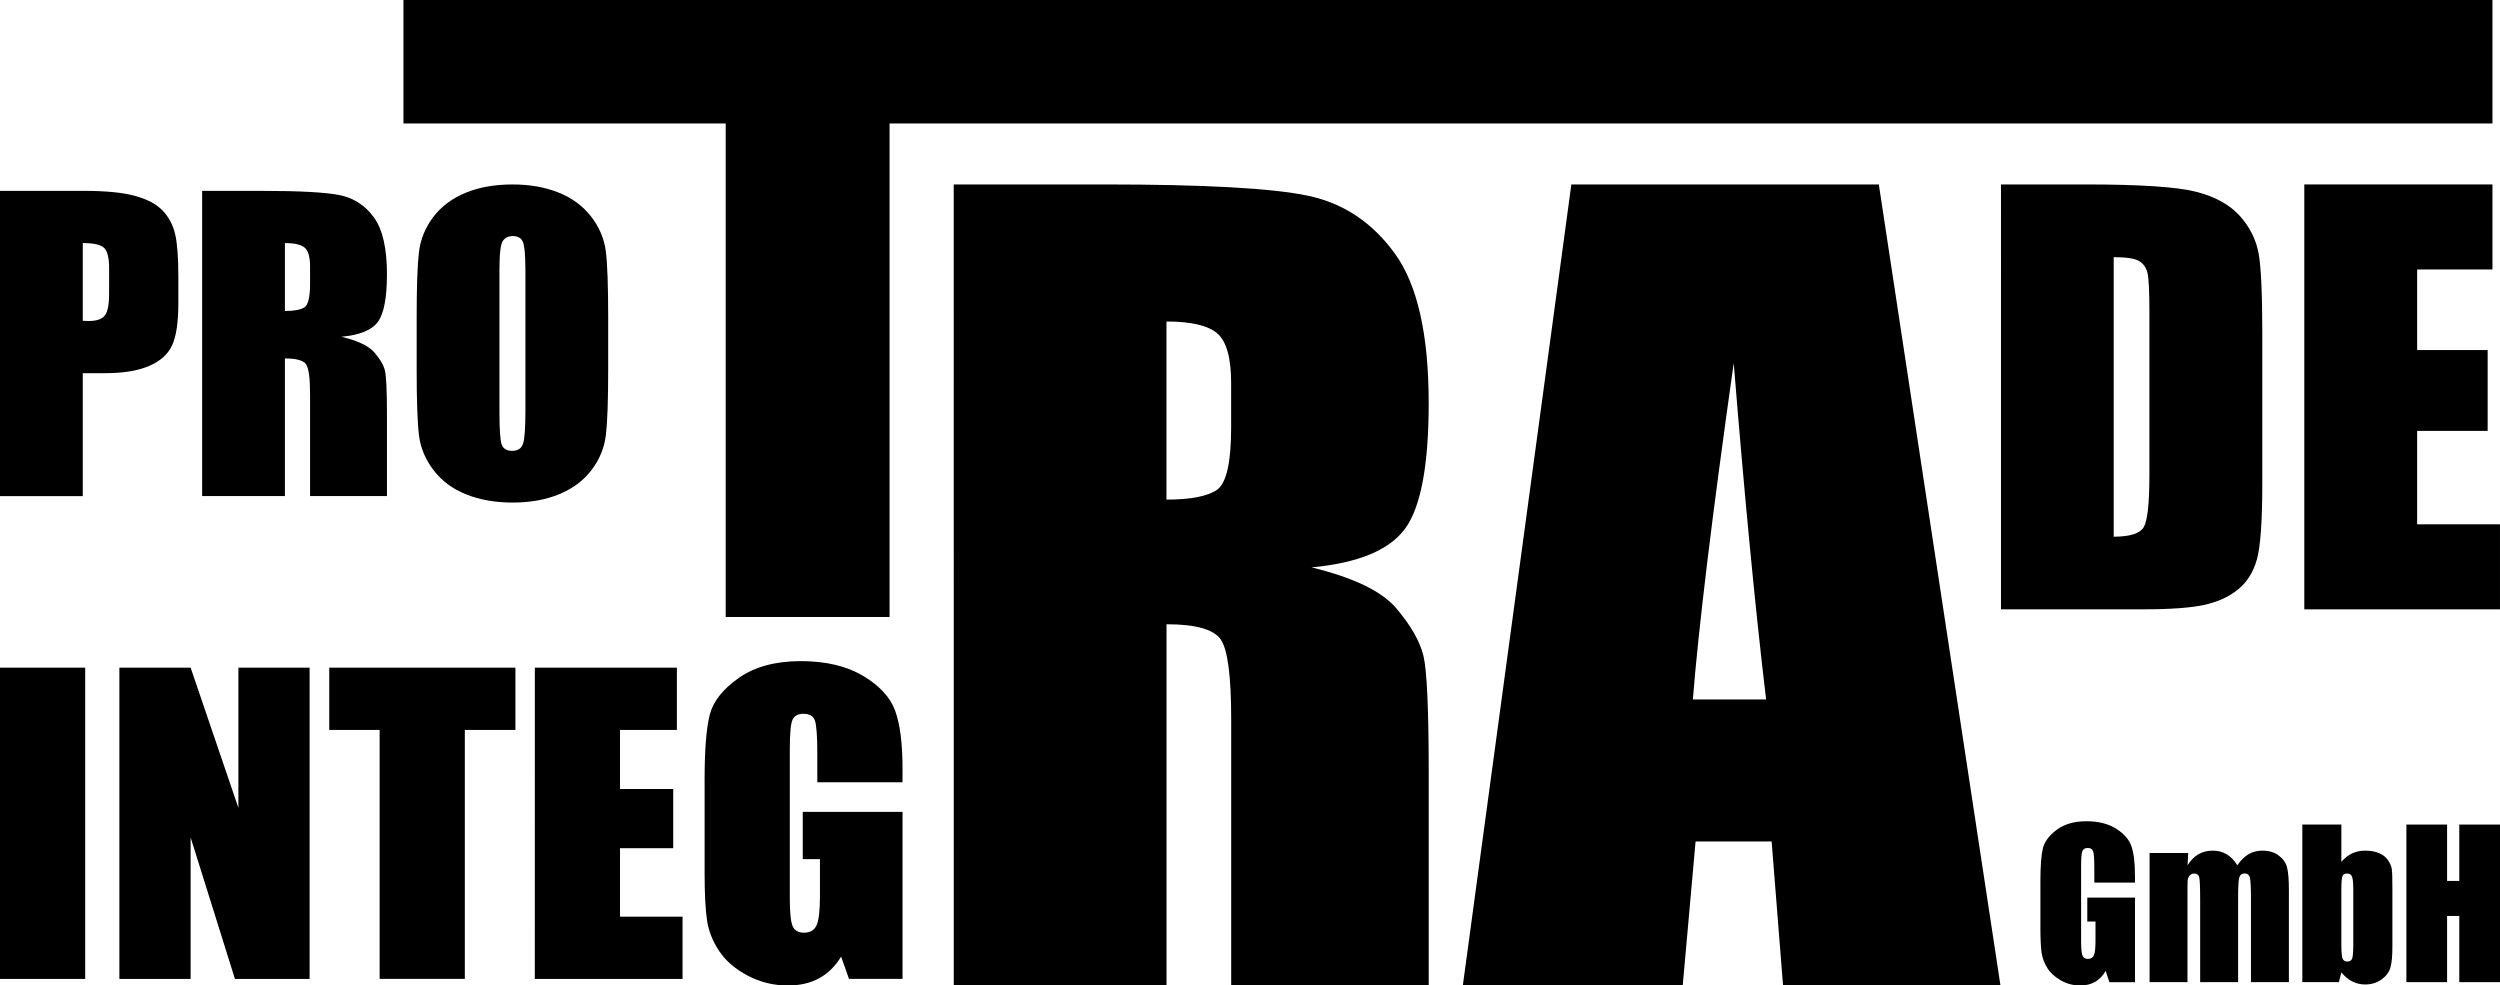 <?xml version="1.0" encoding="utf-8"?>
<!-- Generator: Adobe Illustrator 16.0.0, SVG Export Plug-In . SVG Version: 6.00 Build 0)  -->
<!DOCTYPE svg PUBLIC "-//W3C//DTD SVG 1.1//EN" "http://www.w3.org/Graphics/SVG/1.1/DTD/svg11.dtd">
<svg version="1.1" id="Ebene_1" xmlns="http://www.w3.org/2000/svg" xmlns:xlink="http://www.w3.org/1999/xlink" x="0px" y="0px"
	 width="107.869px" height="42.52px" viewBox="0 0 107.869 42.52" enable-background="new 0 0 107.869 42.52" xml:space="preserve">
<g>
	<g>
		<path d="M41.151,7.958h6.498c4.331,0,7.264,0.164,8.797,0.489c1.533,0.327,2.783,1.164,3.75,2.51
			c0.967,1.344,1.449,3.489,1.449,6.436c0,2.69-0.342,4.498-1.023,5.423c-0.684,0.927-2.027,1.479-4.033,1.665
			c1.814,0.441,3.037,1.031,3.662,1.771c0.625,0.739,1.014,1.42,1.166,2.039c0.152,0.618,0.229,2.321,0.229,5.11v9.115h-8.523
			V31.035c0-1.852-0.149-2.996-0.447-3.438c-0.298-0.44-1.079-0.662-2.344-0.662V42.52h-9.179L41.151,7.958L41.151,7.958z
			 M50.33,13.872v7.685c1.032,0,1.756-0.138,2.17-0.416s0.621-1.178,0.621-2.701V16.54c0-1.098-0.2-1.814-0.6-2.156
			S51.391,13.872,50.33,13.872z"/>
		<path d="M81.067,7.958l5.248,34.561h-9.381l-0.492-6.212H73.16l-0.554,6.212h-9.488L67.8,7.958H81.067z M76.203,30.181
			c-0.466-3.914-0.931-8.753-1.397-14.516c-0.937,6.618-1.521,11.457-1.763,14.516H76.203z"/>
	</g>
	<g>
		<path d="M3.676,28.808v13.43H0v-13.43H3.676z"/>
		<path d="M13.359,28.808v13.43h-3.222l-1.912-6.104v6.104H5.151v-13.43h3.074l2.061,6.048v-6.048H13.359z"/>
		<path d="M22.239,28.808v2.688h-2.183v10.74H16.38V31.495h-2.174v-2.688L22.239,28.808L22.239,28.808z"/>
		<path d="M23.077,28.808h6.129v2.688h-2.454v2.547h2.296v2.555h-2.296v2.953h2.698v2.688h-6.374L23.077,28.808L23.077,28.808z"/>
		<path d="M38.941,33.752h-3.676v-1.222c0-0.769-0.035-1.247-0.104-1.441c-0.07-0.193-0.236-0.291-0.498-0.291
			c-0.227,0-0.381,0.084-0.463,0.249c-0.082,0.167-0.122,0.593-0.122,1.278v6.443c0,0.604,0.041,0.999,0.122,1.19
			c0.081,0.189,0.245,0.286,0.489,0.286c0.268,0,0.45-0.108,0.546-0.324c0.096-0.216,0.144-0.636,0.144-1.26V37.07h-0.742v-2.041
			h4.305v7.208h-2.31l-0.34-0.962c-0.25,0.414-0.567,0.729-0.948,0.935c-0.381,0.208-0.832,0.312-1.35,0.312
			c-0.618,0-1.196-0.143-1.735-0.428c-0.539-0.284-0.948-0.637-1.228-1.058c-0.28-0.422-0.455-0.861-0.524-1.322
			c-0.07-0.462-0.105-1.154-0.105-2.078v-3.989c0-1.283,0.073-2.215,0.219-2.796s0.563-1.112,1.253-1.598
			c0.689-0.483,1.582-0.727,2.676-0.727c1.077,0,1.97,0.21,2.681,0.63c0.71,0.422,1.173,0.921,1.388,1.497
			c0.215,0.578,0.323,1.417,0.323,2.52L38.941,33.752L38.941,33.752z"/>
	</g>
	<g>
		<path d="M0,8.235h3.597c0.973,0,1.721,0.073,2.244,0.222C6.364,8.601,6.758,8.813,7.02,9.089C7.284,9.365,7.461,9.7,7.555,10.094
			c0.093,0.393,0.14,1.002,0.14,1.826v1.146c0,0.843-0.091,1.453-0.271,1.838c-0.181,0.388-0.513,0.683-0.997,0.889
			c-0.483,0.206-1.116,0.309-1.896,0.309H3.572v5.304H0V8.235z M3.572,10.488v3.354c0.102,0.005,0.189,0.008,0.263,0.008
			c0.328,0,0.556-0.077,0.683-0.229c0.127-0.155,0.19-0.478,0.19-0.966V11.57c0-0.448-0.073-0.742-0.221-0.878
			C4.341,10.556,4.036,10.488,3.572,10.488z"/>
		<path d="M8.722,8.235h2.528c1.686,0,2.827,0.063,3.423,0.188c0.596,0.124,1.083,0.441,1.459,0.956
			c0.376,0.513,0.564,1.331,0.564,2.453c0,1.023-0.133,1.713-0.398,2.064c-0.266,0.354-0.79,0.564-1.57,0.634
			c0.707,0.168,1.182,0.396,1.425,0.677c0.243,0.28,0.395,0.541,0.454,0.775c0.06,0.236,0.089,0.888,0.089,1.949v3.473h-3.317
			v-4.376c0-0.705-0.058-1.142-0.174-1.31c-0.116-0.168-0.42-0.252-0.912-0.252v5.938H8.722V8.235z M12.293,10.488v2.931
			c0.401,0,0.683-0.055,0.844-0.159c0.161-0.106,0.242-0.448,0.242-1.029v-0.724c0-0.417-0.078-0.691-0.233-0.822
			S12.706,10.488,12.293,10.488z"/>
		<path d="M26.242,15.946c0,1.323-0.033,2.263-0.098,2.813c-0.065,0.551-0.269,1.053-0.611,1.509
			c-0.342,0.456-0.805,0.805-1.387,1.049c-0.583,0.245-1.262,0.367-2.036,0.367c-0.735,0-1.396-0.115-1.981-0.347
			c-0.585-0.229-1.056-0.575-1.412-1.037c-0.356-0.461-0.569-0.962-0.637-1.504s-0.102-1.492-0.102-2.85v-2.253
			c0-1.321,0.032-2.259,0.098-2.81c0.065-0.551,0.269-1.053,0.61-1.509c0.343-0.456,0.805-0.807,1.388-1.049
			c0.583-0.244,1.261-0.366,2.036-0.366c0.735,0,1.396,0.113,1.981,0.346c0.585,0.23,1.056,0.576,1.413,1.037
			c0.356,0.46,0.568,0.962,0.636,1.504c0.068,0.542,0.102,1.492,0.102,2.847V15.946z M22.669,11.619
			c0-0.612-0.035-1.006-0.106-1.177s-0.216-0.256-0.437-0.256c-0.187,0-0.33,0.068-0.428,0.207
			c-0.099,0.141-0.148,0.546-0.148,1.226v6.148c0,0.766,0.033,1.236,0.098,1.416c0.065,0.179,0.216,0.27,0.454,0.27
			c0.243,0,0.399-0.104,0.467-0.311c0.068-0.206,0.102-0.697,0.102-1.472v-6.053L22.669,11.619L22.669,11.619z"/>
	</g>
	<g>
		<path d="M86.333,7.958h3.645c2.352,0,3.94,0.104,4.771,0.315s1.459,0.561,1.893,1.042c0.432,0.483,0.7,1.021,0.811,1.613
			c0.107,0.593,0.16,1.757,0.16,3.494v6.421c0,1.646-0.078,2.746-0.235,3.301c-0.159,0.558-0.435,0.99-0.828,1.303
			c-0.394,0.313-0.879,0.531-1.456,0.656c-0.578,0.124-1.449,0.188-2.615,0.188h-6.141V7.958H86.333z M91.201,11.096v12.061
			c0.702,0,1.134-0.138,1.296-0.412c0.162-0.275,0.244-1.025,0.244-2.248v-7.122c0-0.831-0.028-1.363-0.082-1.599
			c-0.055-0.232-0.178-0.404-0.369-0.516C92.097,11.15,91.733,11.096,91.201,11.096z"/>
		<path d="M99.425,7.958h8.119v3.669h-3.25v3.477h3.042v3.488h-3.042v4.031h3.574v3.669h-8.443V7.958z"/>
	</g>
	<g>
		<path d="M107.544,0v5.327H38.382v21.294h-7.07V5.327H17.408V0H107.544z"/>
	</g>
	<g>
		<path d="M92.121,38.081h-1.756v-0.618c0-0.391-0.017-0.632-0.052-0.73c-0.032-0.098-0.111-0.146-0.236-0.146
			c-0.107,0-0.184,0.043-0.223,0.127c-0.039,0.083-0.059,0.299-0.059,0.646v3.265c0,0.305,0.02,0.506,0.059,0.604
			c0.039,0.096,0.117,0.146,0.232,0.146c0.129,0,0.217-0.056,0.264-0.163c0.045-0.109,0.066-0.321,0.066-0.641v-0.81h-0.354v-1.032
			h2.058v3.649h-1.104l-0.162-0.487c-0.119,0.21-0.271,0.368-0.453,0.473c-0.182,0.105-0.396,0.157-0.645,0.157
			c-0.297,0-0.572-0.072-0.83-0.217c-0.257-0.144-0.453-0.322-0.587-0.534c-0.133-0.214-0.217-0.438-0.25-0.671
			c-0.032-0.233-0.05-0.584-0.05-1.052v-2.021c0-0.648,0.034-1.122,0.104-1.415c0.07-0.294,0.271-0.563,0.602-0.809
			s0.755-0.368,1.277-0.368c0.516,0,0.94,0.106,1.281,0.319c0.338,0.213,0.562,0.466,0.662,0.758
			c0.104,0.293,0.154,0.718,0.154,1.274L92.121,38.081L92.121,38.081z"/>
		<path d="M94.416,36.805l-0.028,0.529c0.131-0.21,0.285-0.368,0.467-0.475c0.183-0.104,0.388-0.156,0.617-0.156
			c0.451,0,0.807,0.211,1.064,0.631c0.143-0.21,0.302-0.368,0.479-0.475c0.18-0.104,0.377-0.156,0.594-0.156
			c0.285,0,0.523,0.068,0.711,0.209c0.188,0.142,0.311,0.313,0.361,0.516c0.053,0.203,0.079,0.532,0.079,0.988v3.961h-1.637v-3.633
			c0-0.478-0.017-0.771-0.047-0.887c-0.032-0.11-0.106-0.169-0.224-0.169c-0.119,0-0.197,0.058-0.232,0.167
			c-0.034,0.113-0.051,0.408-0.051,0.889v3.633h-1.637v-3.541c0-0.545-0.016-0.873-0.039-0.981
			c-0.027-0.107-0.102-0.164-0.221-0.164c-0.074,0-0.14,0.028-0.191,0.086c-0.053,0.059-0.082,0.127-0.088,0.21
			c-0.006,0.082-0.009,0.26-0.009,0.527v3.863H92.75v-5.572H94.416z"/>
		<path d="M101.024,35.578v1.607c0.141-0.163,0.295-0.285,0.467-0.364c0.171-0.078,0.355-0.118,0.557-0.118
			c0.23,0,0.432,0.034,0.602,0.107c0.17,0.072,0.301,0.175,0.39,0.309c0.088,0.132,0.144,0.261,0.161,0.387
			c0.018,0.125,0.025,0.395,0.025,0.806v2.512c0,0.409-0.025,0.715-0.082,0.912c-0.054,0.201-0.182,0.375-0.381,0.522
			c-0.201,0.146-0.438,0.22-0.715,0.22c-0.197,0-0.381-0.044-0.552-0.131c-0.173-0.087-0.329-0.217-0.472-0.391l-0.107,0.421H99.34
			v-6.799H101.024z M101.539,38.387c0-0.288-0.019-0.477-0.056-0.564c-0.034-0.089-0.106-0.132-0.211-0.132s-0.17,0.038-0.201,0.114
			c-0.03,0.077-0.047,0.271-0.047,0.582v2.403c0,0.299,0.019,0.488,0.054,0.573c0.034,0.083,0.104,0.125,0.206,0.125
			c0.105,0,0.175-0.043,0.207-0.13c0.031-0.087,0.048-0.295,0.048-0.625V38.387z"/>
		<path d="M107.869,35.578v6.799h-1.757v-2.856h-0.526v2.856h-1.756v-6.799h1.756v2.432h0.526v-2.432H107.869z"/>
	</g>
</g>
</svg>
